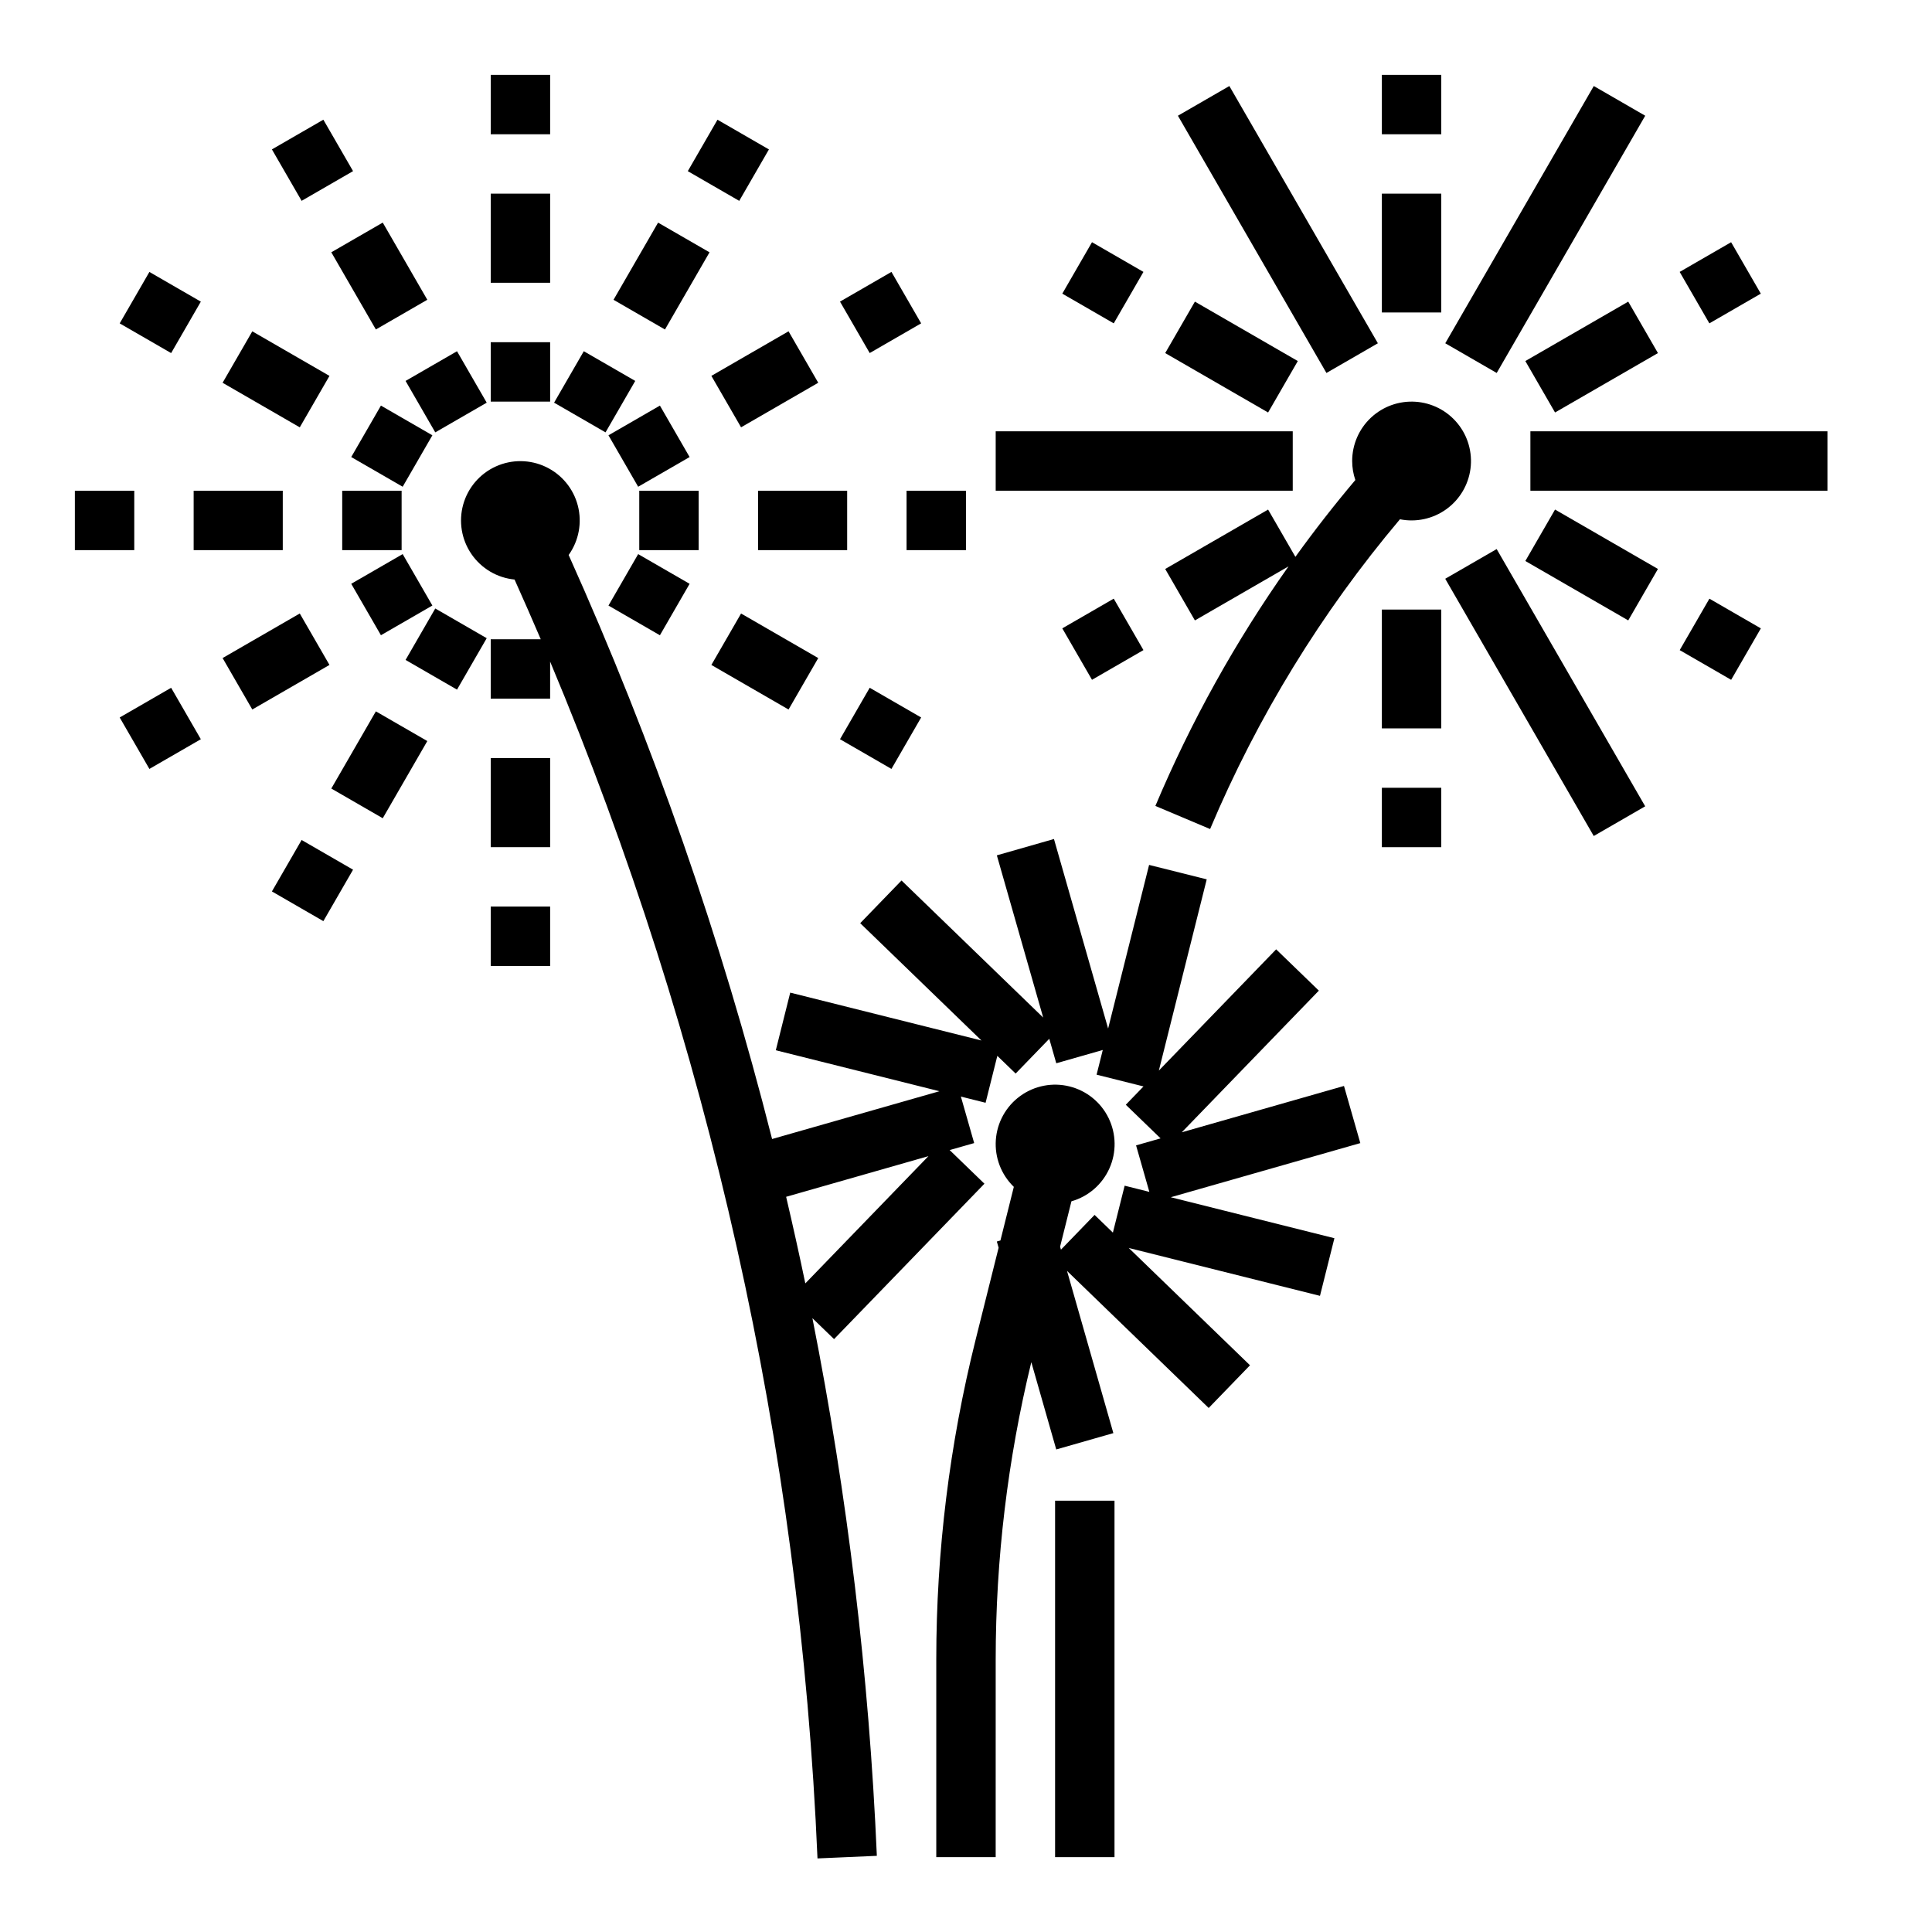 <?xml version="1.0" encoding="UTF-8"?>
<!-- Uploaded to: SVG Repo, www.svgrepo.com, Generator: SVG Repo Mixer Tools -->
<svg fill="#000000" width="800px" height="800px" version="1.1" viewBox="144 144 512 512" xmlns="http://www.w3.org/2000/svg">
 <g>
  <path d="m274.05 163.84h15.742v15.742h-15.742z"/>
  <path d="m274.05 195.32h15.742v23.617h-15.742z"/>
  <path d="m274.05 234.69h15.742v15.742h-15.742z"/>
  <path d="m274.05 384.25h15.742v15.742h-15.742z"/>
  <path d="m274.05 344.89h15.742v23.617h-15.742z"/>
  <path d="m216.06 183.59 13.633-7.871 7.871 13.633-13.633 7.871z"/>
  <path d="m231.8 210.86 13.633-7.871 11.809 20.453-13.633 7.871z"/>
  <path d="m251.48 244.95 13.633-7.871 7.871 13.633-13.633 7.871z"/>
  <path d="m175.72 229.7 7.871-13.633 13.633 7.871-7.871 13.633z"/>
  <path d="m202.99 245.44 7.871-13.633 20.453 11.809-7.871 13.633z"/>
  <path d="m237.08 265.12 7.871-13.633 13.633 7.871-7.871 13.633z"/>
  <path d="m366.61 339.9 7.871-13.633 13.633 7.871-7.871 13.633z"/>
  <path d="m332.52 320.22 7.871-13.633 20.453 11.809-7.871 13.633z"/>
  <path d="m305.25 304.48 7.871-13.633 13.633 7.871-7.871 13.633z"/>
  <path d="m163.84 274.05h15.742v15.742h-15.742z"/>
  <path d="m195.32 274.05h23.617v15.742h-23.617z"/>
  <path d="m234.69 274.05h15.742v15.742h-15.742z"/>
  <path d="m384.25 274.05h15.742v15.742h-15.742z"/>
  <path d="m344.89 274.05h23.617v15.742h-23.617z"/>
  <path d="m313.41 274.05h15.742v15.742h-15.742z"/>
  <path d="m175.72 334.14 13.633-7.871 7.871 13.633-13.633 7.871z"/>
  <path d="m202.99 318.39 20.453-11.809 7.871 13.633-20.453 11.809z"/>
  <path d="m237.08 298.71 13.633-7.871 7.871 13.633-13.633 7.871z"/>
  <path d="m366.61 223.93 13.633-7.871 7.871 13.633-13.633 7.871z"/>
  <path d="m332.52 243.61 20.453-11.809 7.871 13.633-20.453 11.809z"/>
  <path d="m305.25 259.36 13.633-7.871 7.871 13.633-13.633 7.871z"/>
  <path d="m216.06 380.24 7.871-13.633 13.633 7.871-7.871 13.633z"/>
  <path d="m231.8 352.97 11.809-20.453 13.633 7.871-11.809 20.453z"/>
  <path d="m251.48 318.89 7.871-13.633 13.633 7.871-7.871 13.633z"/>
  <path d="m326.27 189.36 7.871-13.633 13.633 7.871-7.871 13.633z"/>
  <path d="m306.59 223.45 11.809-20.453 13.633 7.871-11.809 20.453z"/>
  <path d="m290.84 250.71 7.871-13.633 13.633 7.871-7.871 13.633z"/>
  <path d="m407.87 258.3h78.719v15.742h-78.719z"/>
  <path d="m549.57 258.3h78.719v15.742h-78.719z"/>
  <path d="m527.01 234.97 39.359-68.172 13.633 7.871-39.359 68.172z"/>
  <path d="m527 297.38 13.633-7.871 39.359 68.172-13.633 7.871z"/>
  <path d="m456.16 174.67 13.633-7.871 39.359 68.172-13.633 7.871z"/>
  <path d="m510.21 305.54h15.742v31.488h-15.742z"/>
  <path d="m510.21 352.77h15.742v15.742h-15.742z"/>
  <path d="m510.21 195.32h15.742v31.488h-15.742z"/>
  <path d="m510.21 163.84h15.742v15.742h-15.742z"/>
  <path d="m548.23 292.67 7.871-13.633 27.27 15.742-7.871 13.633z"/>
  <path d="m589.14 316.29 7.871-13.633 13.633 7.871-7.871 13.633z"/>
  <path d="m452.79 237.57 7.871-13.633 27.27 15.746-7.871 13.633z"/>
  <path d="m425.52 221.82 7.871-13.633 13.633 7.871-7.871 13.633z"/>
  <path d="m548.23 239.68 27.27-15.742 7.871 13.633-27.27 15.742z"/>
  <path d="m589.13 216.06 13.633-7.871 7.871 13.633-13.633 7.871z"/>
  <path d="m425.52 310.52 13.633-7.871 7.871 13.633-13.633 7.871z"/>
  <path d="m502.34 266.18c0 1.711 0.285 3.41 0.84 5.031-5.566 6.59-10.863 13.379-15.887 20.359l-7.231-12.527-27.27 15.742 7.871 13.633 24.809-14.324c-14.02 19.828-25.848 41.113-35.285 63.488l14.504 6.121c12.539-29.738 29.5-57.414 50.309-82.09 4.269 0.855 8.703-0.102 12.246-2.637 3.539-2.531 5.875-6.422 6.445-10.738 0.57-4.32-0.672-8.68-3.434-12.047-2.762-3.367-6.797-5.441-11.145-5.727-4.344-0.285-8.613 1.242-11.793 4.219-3.18 2.977-4.981 7.141-4.981 11.496z"/>
  <path d="m423.61 557.44v78.723h15.746v-94.465h-15.746z"/>
  <path d="m500.17 431.79-42.988 12.281 36.328-37.543-11.316-10.945-31.086 32.129 12.688-50.676-15.273-3.824-10.859 43.367-14.352-50.234-15.137 4.328 12.281 42.988-37.543-36.324-10.949 11.316 32.133 31.09-50.676-12.688-3.824 15.273 43.367 10.859-44.352 12.664c-13.438-53.059-31.477-104.85-53.914-154.77 2.703-3.781 3.594-8.566 2.438-13.066-1.16-4.504-4.25-8.262-8.441-10.266-4.195-2.008-9.059-2.059-13.293-0.137-4.231 1.918-7.398 5.613-8.648 10.09-1.25 4.477-0.457 9.277 2.168 13.113s6.812 6.316 11.441 6.769c2.363 5.262 4.676 10.535 6.941 15.824h-13.258v15.742h15.742v-9.82c42.219 100.7 66.211 208.09 70.855 317.17l15.73-0.688c-2.066-47.859-7.773-95.492-17.074-142.48l5.734 5.547 39.852-41.184-9.215-8.914 6.496-1.855-3.523-12.324 6.547 1.641 3.113-12.434 4.852 4.691 8.914-9.211 1.855 6.488 12.324-3.523-1.641 6.547 12.434 3.113-4.691 4.852 9.215 8.914-6.496 1.855 3.523 12.324-6.547-1.641-3.117 12.434-4.852-4.691-8.914 9.211-0.227-0.789 3.008-12.031 0.004 0.004c4.481-1.277 8.164-4.473 10.062-8.727 1.902-4.254 1.824-9.129-0.215-13.316-2.035-4.191-5.824-7.266-10.34-8.395-4.519-1.133-9.309-0.207-13.078 2.527-3.773 2.734-6.141 7-6.469 11.645-0.328 4.648 1.418 9.203 4.766 12.441l-3.551 14.211-0.949 0.273 0.469 1.648-6.086 24.348c-6.926 27.707-10.43 56.16-10.434 84.723v52.43h15.742l0.004-52.43c0.004-26.531 3.172-52.969 9.438-78.746l6.609 23.133 15.137-4.328-12.281-42.988 37.543 36.324 10.949-11.316-32.133-31.09 50.676 12.688 3.824-15.273-43.367-10.859 50.234-14.348zm-142.75 52.32c-1.602-7.672-3.297-15.316-5.086-22.945l37.711-10.773z"/>
 </g>
</svg>